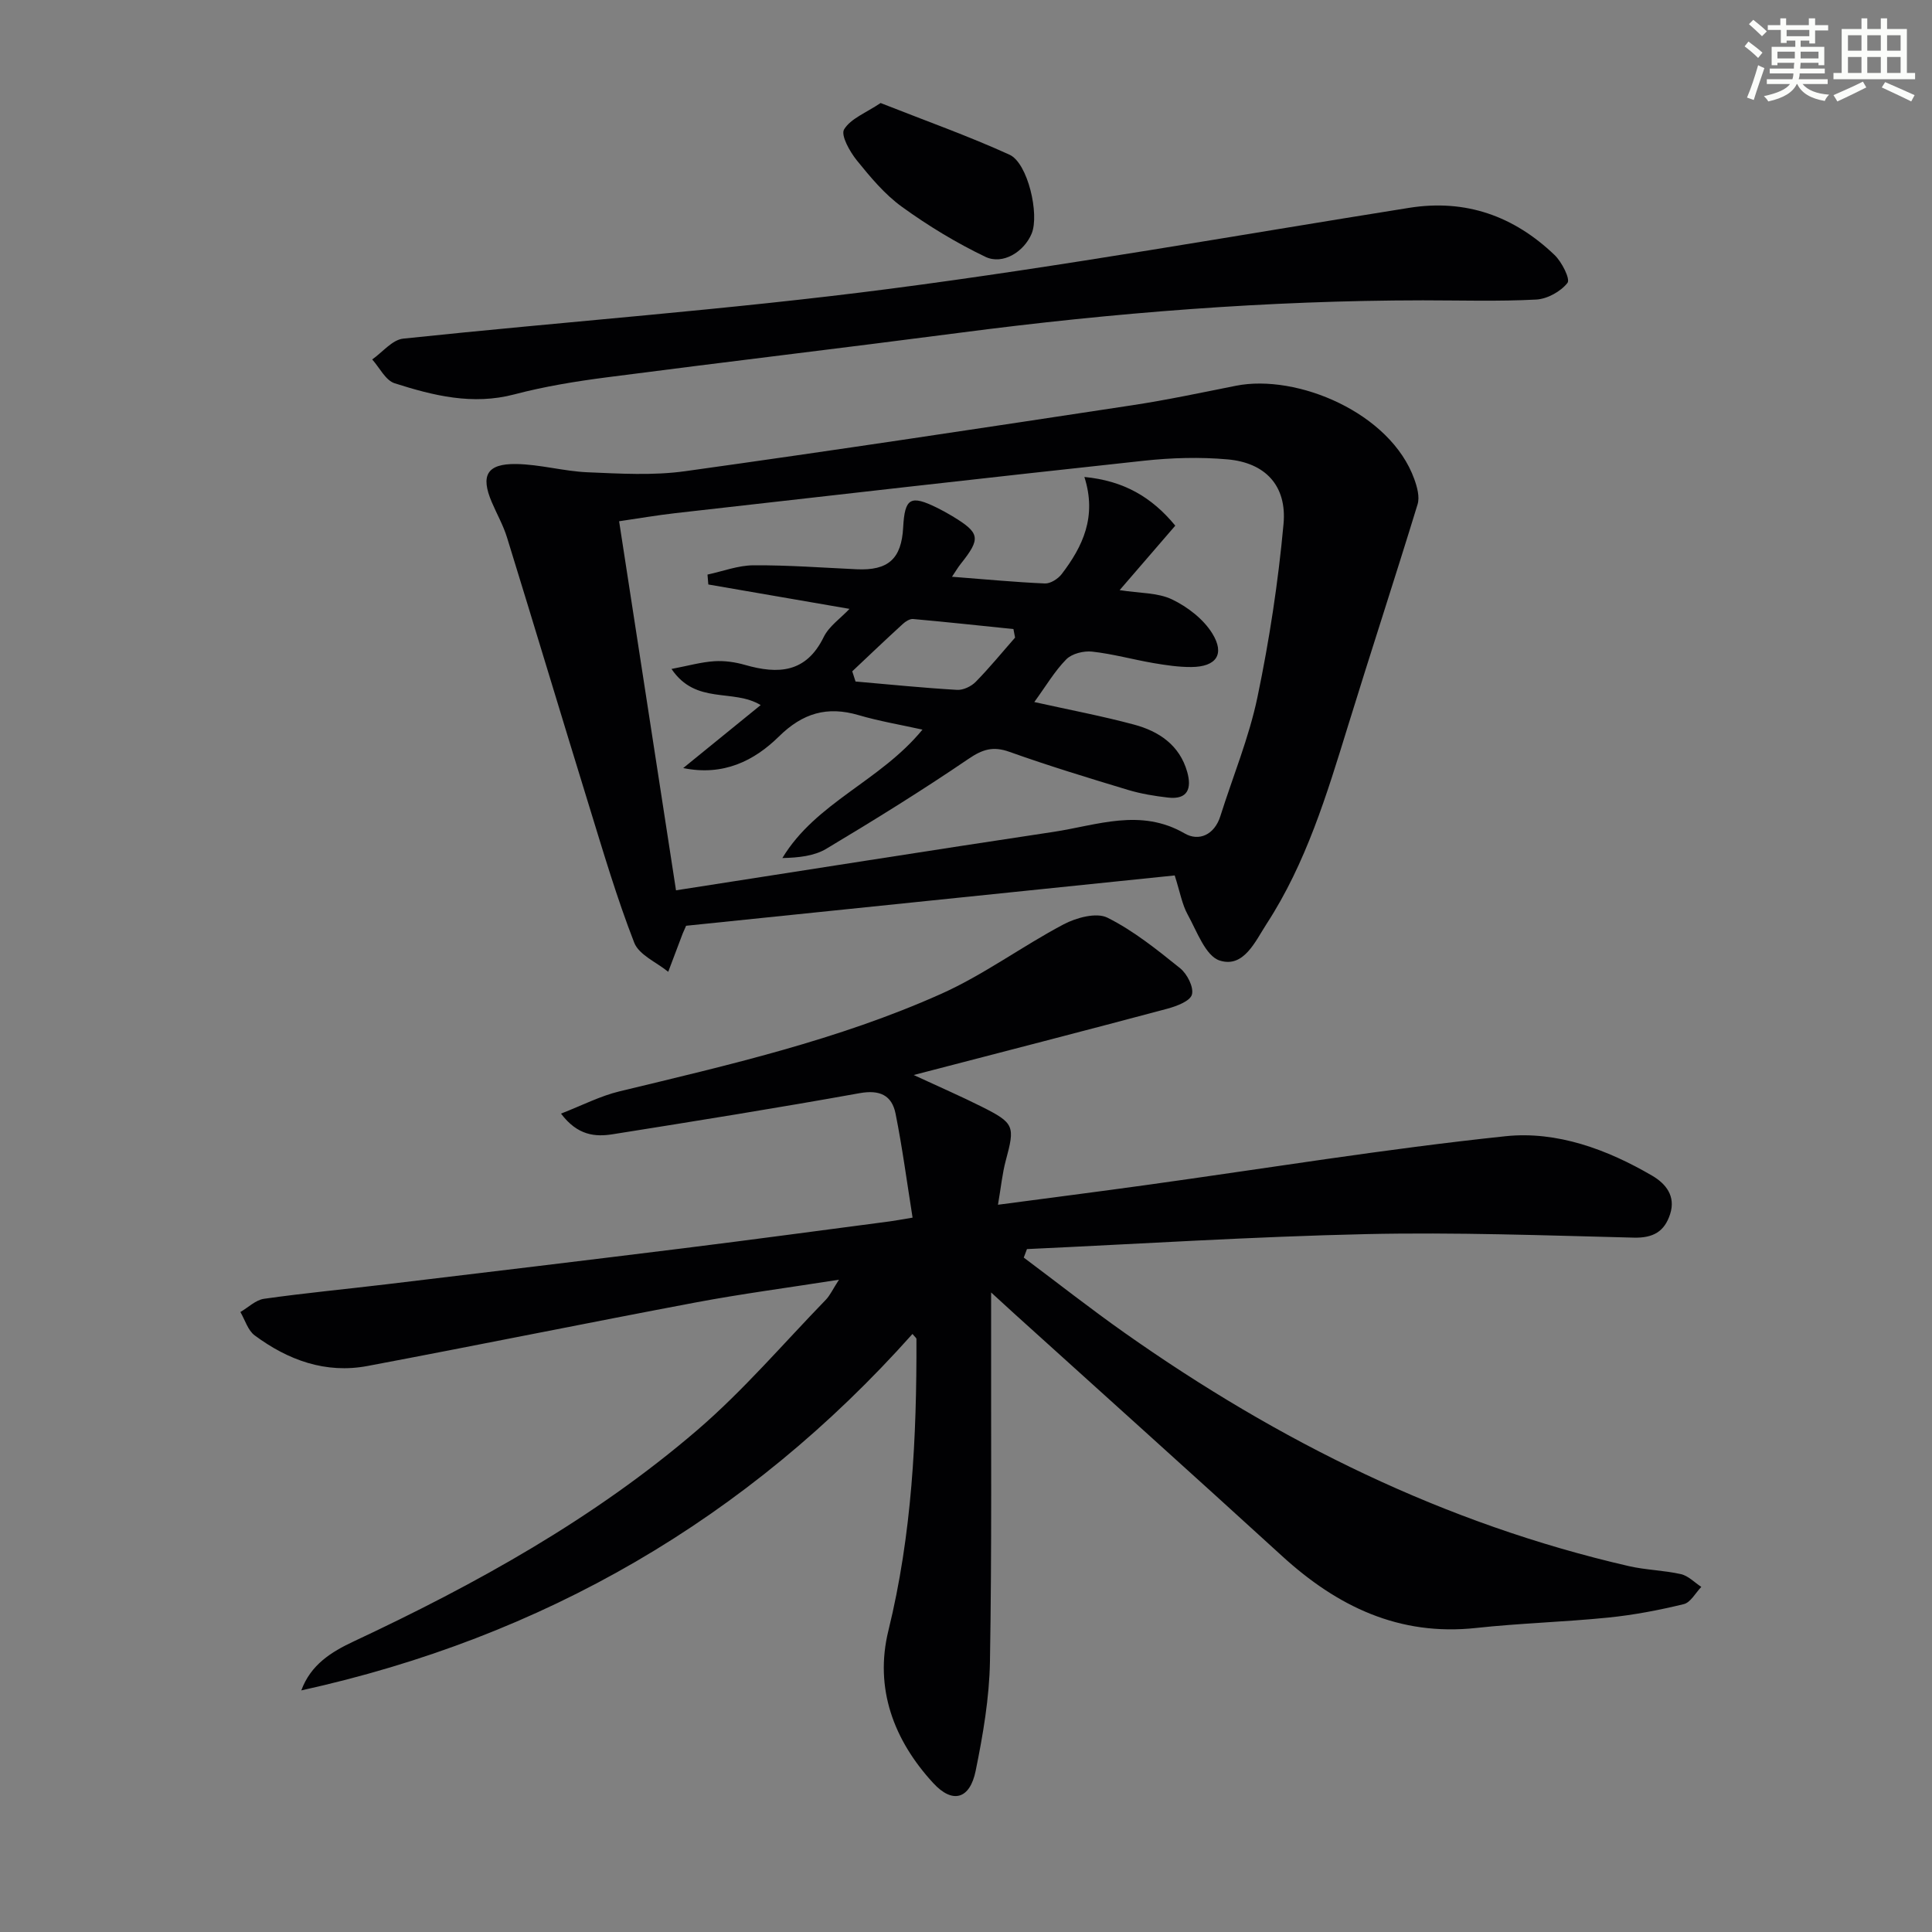 <svg enable-background="new 0 0 400 400" viewBox="0 0 400 400" xmlns="http://www.w3.org/2000/svg"><rect x="0" y="0" width="400" height="400" fill="#808080" stroke="none"/><g fill="#010103"><path d="m211.96 260.37c6.99 5.23 13.85 10.63 20.98 15.65 31.82 22.43 66.16 39.46 104.3 48.23 3.54.81 7.25.86 10.79 1.66 1.52.35 2.81 1.73 4.21 2.64-1.2 1.24-2.22 3.23-3.64 3.57-5.13 1.25-10.37 2.25-15.62 2.78-9.09.92-18.26 1.16-27.34 2.15-15.97 1.74-28.78-4.46-40.21-14.9-18.43-16.83-37.01-33.51-55.53-50.26-1.2-1.09-2.4-2.19-4.7-4.3v6.41c-.04 23.33.16 46.66-.24 69.98-.13 7.57-1.44 15.2-2.96 22.65-1.19 5.84-4.75 6.93-8.79 2.53-8.16-8.86-12.21-19.61-9.28-31.55 4.89-19.9 5.87-40.06 5.81-60.37 0-.24-.36-.48-.82-1.06-34.18 38.34-76.45 62.77-126.54 73.8 1.96-5.33 6.2-7.96 10.8-10.12 25.4-11.9 49.86-25.45 71.2-43.79 9.54-8.2 17.8-17.9 26.6-26.97.87-.9 1.41-2.13 2.72-4.15-10.55 1.66-20.16 2.92-29.67 4.71-22.66 4.27-45.26 8.88-67.93 13.15-8.69 1.64-16.46-1.21-23.37-6.33-1.41-1.04-2-3.2-2.96-4.84 1.63-.95 3.17-2.5 4.9-2.74 8.38-1.19 16.82-1.98 25.23-2.99 20.61-2.47 41.23-4.94 61.83-7.5 14.16-1.76 28.31-3.68 42.46-5.53 1.13-.15 2.25-.37 4.75-.78-1.17-7.33-2.11-14.47-3.52-21.52-.77-3.83-3.28-5-7.45-4.25-16.99 3.06-34.04 5.79-51.09 8.5-3.64.58-7.29.29-10.73-4.27 4.36-1.69 8.12-3.65 12.12-4.61 22.58-5.45 45.28-10.65 66.56-20.17 8.84-3.95 16.79-9.87 25.39-14.41 2.62-1.38 6.78-2.51 9.05-1.38 5.43 2.71 10.31 6.65 15.08 10.49 1.45 1.17 2.85 3.94 2.42 5.45-.39 1.36-3.2 2.4-5.11 2.92-16.97 4.53-33.98 8.91-52.49 13.72 5.59 2.59 9.86 4.44 14 6.52 6.87 3.44 7 4.03 5.06 11.21-.72 2.68-.98 5.48-1.61 9.13 10.68-1.42 20.65-2.69 30.6-4.07 24.83-3.44 49.59-7.5 74.5-10.12 10.61-1.11 21.02 2.72 30.37 8.19 2.78 1.63 4.9 4.2 3.69 7.94-1.17 3.63-3.53 4.97-7.52 4.87-18.46-.46-36.95-1.14-55.4-.73-23.42.52-46.83 2.02-70.24 3.1-.24.61-.45 1.18-.66 1.76z"/><path d="m142.05 191.67c-.58 1.32-.65 1.46-.71 1.62-1 2.64-1.99 5.27-2.99 7.91-2.42-1.98-6.05-3.49-7.04-6.03-3.59-9.22-6.4-18.76-9.32-28.23-5.72-18.54-11.29-37.13-17.02-55.67-.78-2.52-2.11-4.86-3.15-7.3-2.36-5.52-1.03-7.98 5.03-7.9 4.94.07 9.85 1.5 14.8 1.71 6.72.28 13.57.7 20.18-.22 30.9-4.3 61.75-8.98 92.6-13.66 7.2-1.09 14.34-2.62 21.49-4.04 12.59-2.49 31.98 5.57 36.91 19.38.58 1.61 1.13 3.64.67 5.16-4.7 15.36-9.71 30.63-14.44 45.98-4.36 14.14-8.65 28.31-16.8 40.86-2.38 3.66-4.74 9.22-9.73 7.63-2.94-.94-4.72-6.06-6.63-9.51-1.17-2.12-1.58-4.65-2.69-8.11-33.81 3.48-67.62 6.96-101.16 10.42zm-2.09-7.34c26.72-4.15 52.42-8.23 78.16-12.1 9.01-1.36 18-4.98 27.16.33 2.93 1.7 6.16.29 7.38-3.58 2.59-8.21 5.93-16.25 7.68-24.63 2.47-11.82 4.3-23.84 5.4-35.86.73-7.94-3.78-12.69-11.58-13.38-5.73-.51-11.6-.34-17.33.28-32.35 3.49-64.67 7.19-97 10.85-3.85.44-7.68 1.1-11.65 1.68 3.96 25.68 7.81 50.67 11.78 76.41z"/><path d="m294.59 62.18c-32.13.03-64.08 2.56-95.92 6.72-24.36 3.18-48.75 6.06-73.11 9.23-6.4.83-12.83 1.88-19.06 3.52-8.65 2.28-16.77.26-24.8-2.3-1.88-.6-3.11-3.23-4.64-4.93 2.13-1.49 4.15-4.07 6.42-4.31 33.53-3.54 67.2-5.96 100.61-10.3 36.01-4.68 71.79-11.07 107.66-16.78 11.74-1.87 21.7 1.72 30.1 9.76 1.51 1.44 3.3 4.99 2.68 5.78-1.4 1.79-4.18 3.33-6.48 3.45-7.8.41-15.63.16-23.46.16z"/><path d="m182.32 21.33c9.32 3.68 18.17 6.82 26.69 10.7 3.8 1.73 6.23 12.37 4.58 16.34-1.57 3.76-5.97 6.53-9.58 4.8-6.03-2.89-11.84-6.42-17.26-10.34-3.58-2.58-6.54-6.15-9.35-9.62-1.46-1.81-3.37-5.21-2.64-6.42 1.37-2.25 4.51-3.41 7.56-5.46z"/><path d="m214.14 145.35c7.43 1.65 14.11 2.91 20.65 4.67 5.16 1.38 9.44 4.25 11.01 9.8.94 3.33.19 5.79-3.97 5.31-2.78-.32-5.59-.78-8.26-1.58-8.24-2.49-16.48-5-24.58-7.89-3.39-1.21-5.55-.53-8.48 1.46-9.59 6.53-19.47 12.65-29.43 18.61-2.52 1.51-5.75 1.84-9.1 1.92 6.98-11.56 20.2-15.86 29.01-26.59-4.55-1.01-8.97-1.75-13.23-3-6.5-1.91-11.56-.43-16.49 4.42-5.11 5.03-11.49 8.24-19.82 6.54 5.2-4.23 10.4-8.46 16.04-13.04-5.74-3.48-13.4.02-18.46-7.48 3.5-.67 6.16-1.43 8.86-1.6 2.11-.14 4.34.18 6.38.77 6.86 1.96 12.63 1.66 16.27-5.78 1.1-2.24 3.48-3.86 5.34-5.83-9.97-1.72-19.6-3.39-29.23-5.05-.06-.68-.12-1.37-.17-2.05 3.17-.68 6.33-1.9 9.5-1.92 7.13-.05 14.27.49 21.4.82 6.51.3 9.26-2.15 9.61-8.65.33-6.13 1.51-6.81 7.1-4.04 1.04.52 2.06 1.08 3.06 1.68 5.78 3.5 5.97 4.6 1.77 9.88-.58.72-1.04 1.53-1.82 2.68 6.77.52 12.99 1.12 19.23 1.39 1.15.05 2.72-.95 3.48-1.94 4.35-5.7 7.33-11.87 4.7-20.11 8.12.78 13.93 4.14 18.82 10.08-3.81 4.42-7.52 8.72-11.52 13.35 4.17.66 7.88.5 10.84 1.92 3.21 1.54 6.49 4.06 8.33 7.03 2.69 4.35.81 6.93-4.31 6.97-2.62.02-5.28-.38-7.87-.82-4.24-.73-8.42-1.9-12.69-2.37-1.74-.19-4.17.41-5.34 1.59-2.41 2.44-4.19 5.5-6.63 8.85zm-37.69-6.36c.23.7.46 1.41.68 2.11 7 .61 14 1.32 21.01 1.73 1.28.08 2.95-.72 3.87-1.66 2.86-2.91 5.45-6.09 8.15-9.16-.11-.59-.23-1.18-.34-1.77-6.92-.71-13.84-1.46-20.77-2.08-.69-.06-1.58.51-2.14 1.03-3.53 3.23-6.99 6.52-10.46 9.8z"/></g><path d="m361.2 9.6.8-1c.9.7 1.9 1.4 2.9 2.3l-.9 1.1c-1-1-2-1.8-2.8-2.4zm.5 10.6c.9-2.1 1.6-4.3 2.3-6.7.4.2.8.4 1.3.6-.7 2.1-1.5 4.3-2.2 6.6zm.4-15.2.9-.9c1 .8 2 1.6 2.8 2.4l-1 1c-.9-.9-1.8-1.7-2.7-2.5zm12.5-1.2h1.2v1.4h2.7v1.1h-2.7v2.7h-1.2v-.6h-1.8v1.3h4.9v3.8h-1.2v-.5h-3.7c0 .4-.1.9-.1 1.2h5.1v1h-5.2c0 .5-.1.9-.2 1.2h6v1h-5.2c1.1 1.3 2.9 2 5.5 2.2-.4.4-.7.8-.9 1.3-2.9-.5-4.8-1.6-5.7-3.5h-.1c-.8 1.7-2.7 2.9-5.9 3.6-.2-.4-.6-.8-.9-1.1 2.8-.6 4.6-1.4 5.4-2.5h-4.8v-1h5.3c.1-.3.2-.7.2-1.2h-4.9v-1h5c0-.4 0-.8.1-1.2h-3.5v.5h-1.2v-3.8h4.9v-1.3h-1.8v.5h-1.2v-2.7h-2.7v-1h2.6v-1.4h1.2v1.4h4.7v-1.4zm-6.6 8.3h3.6c0-.4 0-.9 0-1.4h-3.6zm1.9-4.6h4.7v-1.3h-4.7zm6.6 3.2h-3.7v1.4h3.7z" fill="#fbfcfa"/><path d="m385.3 3.8h1.3v2.2h2.8v-2.2h1.3v2.2h4.1v9.1h1.7v1.3h-16.9v-1.3h1.7v-9.1h4.1v-2.2zm.4 13.1.7 1.2c-1.8.9-3.8 1.9-6 2.9-.2-.4-.5-.8-.8-1.3 2.3-1 4.3-1.9 6.1-2.8zm-3.1-6.4h2.8v-3.2h-2.8zm0 4.6h2.8v-3.3h-2.8zm4-4.6h2.8v-3.2h-2.8zm0 4.6h2.8v-3.3h-2.8zm3.7 1.9c2.1.9 4.1 1.8 6.1 2.7l-.7 1.3c-2.2-1.1-4.2-2-6.1-2.9zm3.2-9.7h-2.8v3.2h2.8zm-2.8 7.8h2.8v-3.3h-2.8z" fill="#fbfcfa"/></svg>
